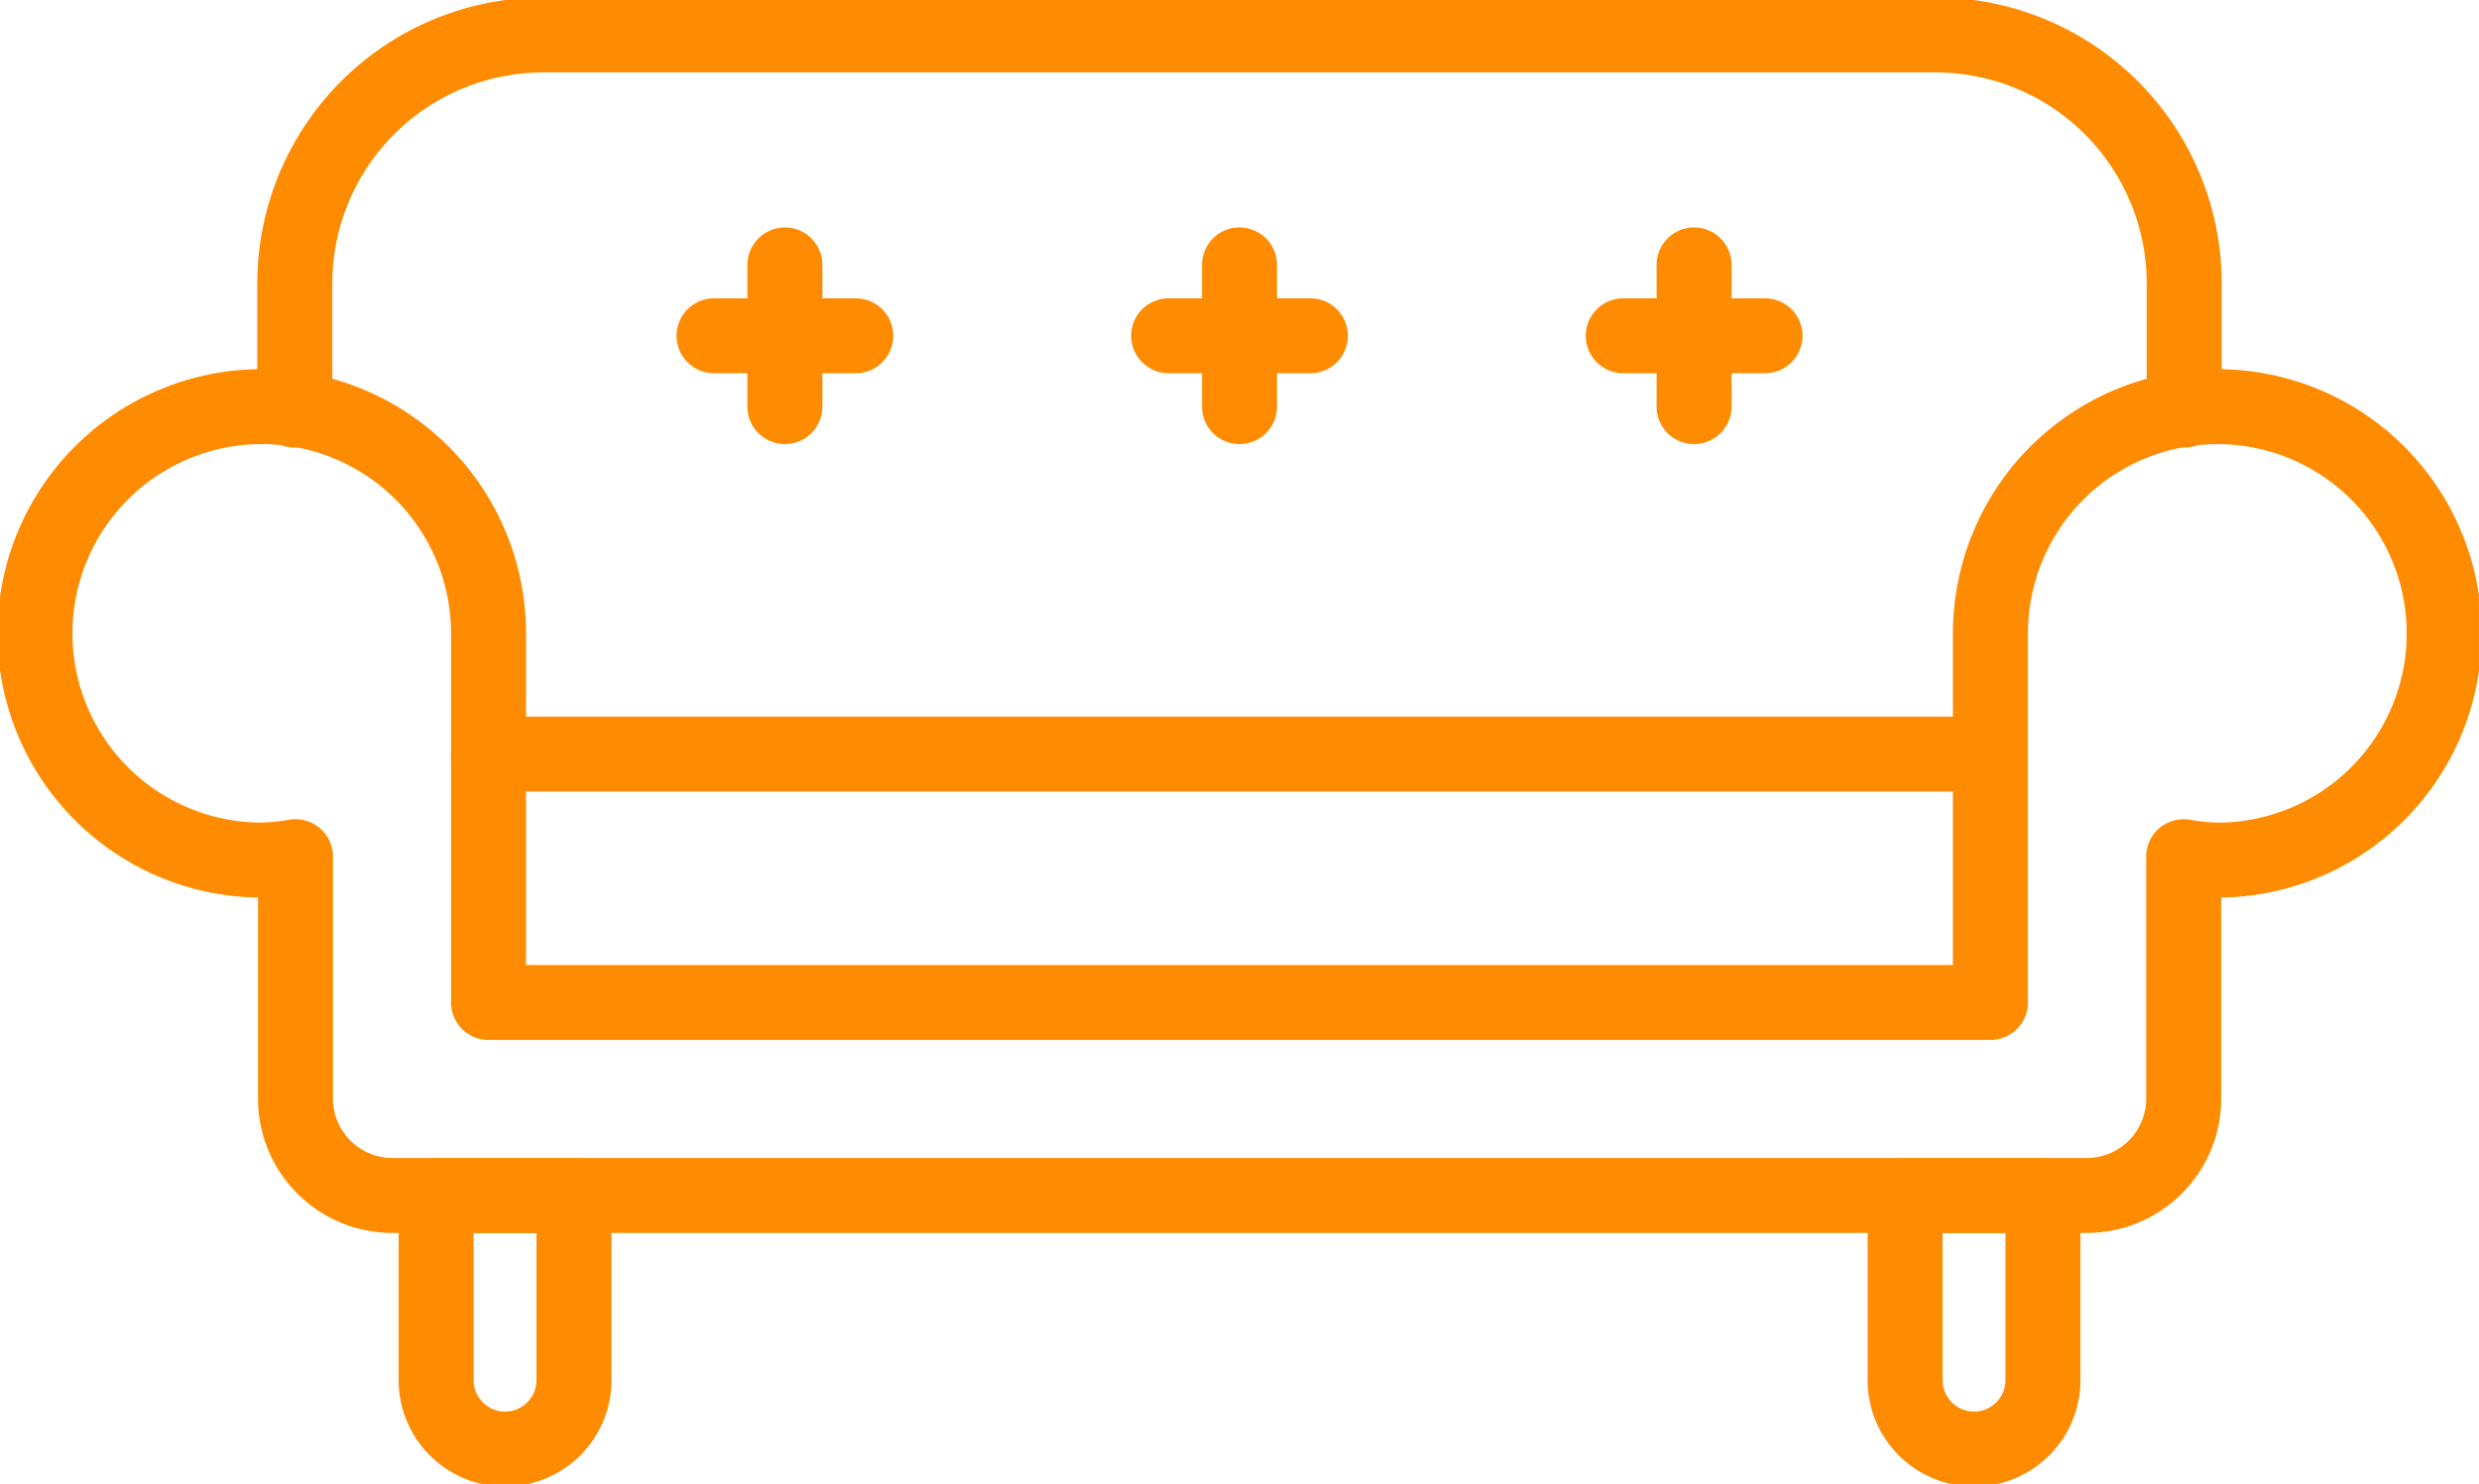 <svg xmlns="http://www.w3.org/2000/svg" xmlns:xlink="http://www.w3.org/1999/xlink" width="66.134" height="39.599" viewBox="0 0 66.134 39.599"><defs><clipPath id="a"><rect width="66.133" height="39.599" fill="none" stroke="#ff8b00" stroke-width="2"/></clipPath></defs><g transform="translate(0 0)"><g transform="translate(0 0)" clip-path="url(#a)"><path d="M58.617,4.652a6.05,6.05,0,0,0-6.05,6.05V20.55H12.5V10.7a6.05,6.05,0,1,0-6.05,6.05,5.947,5.947,0,0,0,.9-.091v6.465A2.584,2.584,0,0,0,9.924,25.7h45.22a2.584,2.584,0,0,0,2.578-2.576V16.66a5.947,5.947,0,0,0,.9.091,6.05,6.05,0,0,0,0-12.1Z" transform="translate(0.533 6.201)" fill="none" stroke="#ff8b00" stroke-linecap="round" stroke-linejoin="round" stroke-width="2"/><path d="M4.987,13.675V18.6a1.838,1.838,0,0,0,3.677,0V13.675Z" transform="translate(6.648 18.23)" fill="none" stroke="#ff8b00" stroke-linecap="round" stroke-linejoin="round" stroke-width="2"/><path d="M21.784,13.675V18.6a1.838,1.838,0,0,0,3.677,0V13.675Z" transform="translate(29.04 18.23)" fill="none" stroke="#ff8b00" stroke-linecap="round" stroke-linejoin="round" stroke-width="2"/><path d="M53.775,10.409v-3.4A6.632,6.632,0,0,0,47.161.4H9.985A6.632,6.632,0,0,0,3.371,7.012v3.4" transform="translate(4.494 0.533)" fill="none" stroke="#ff8b00" stroke-linecap="round" stroke-linejoin="round" stroke-width="2"/><line x2="40.068" transform="translate(13.032 20.122)" fill="none" stroke="#ff8b00" stroke-linecap="round" stroke-linejoin="round" stroke-width="2"/><line x2="3.782" transform="translate(19.048 8.96)" fill="none" stroke="#ff8b00" stroke-linecap="round" stroke-linejoin="round" stroke-width="2"/><line y1="3.782" transform="translate(20.939 7.069)" fill="none" stroke="#ff8b00" stroke-linecap="round" stroke-linejoin="round" stroke-width="2"/><line x2="3.782" transform="translate(31.176 8.96)" fill="none" stroke="#ff8b00" stroke-linecap="round" stroke-linejoin="round" stroke-width="2"/><line y1="3.782" transform="translate(33.067 7.069)" fill="none" stroke="#ff8b00" stroke-linecap="round" stroke-linejoin="round" stroke-width="2"/><line x2="3.782" transform="translate(43.304 8.96)" fill="none" stroke="#ff8b00" stroke-linecap="round" stroke-linejoin="round" stroke-width="2"/><line y1="3.782" transform="translate(45.194 7.069)" fill="none" stroke="#ff8b00" stroke-linecap="round" stroke-linejoin="round" stroke-width="2"/></g></g></svg>